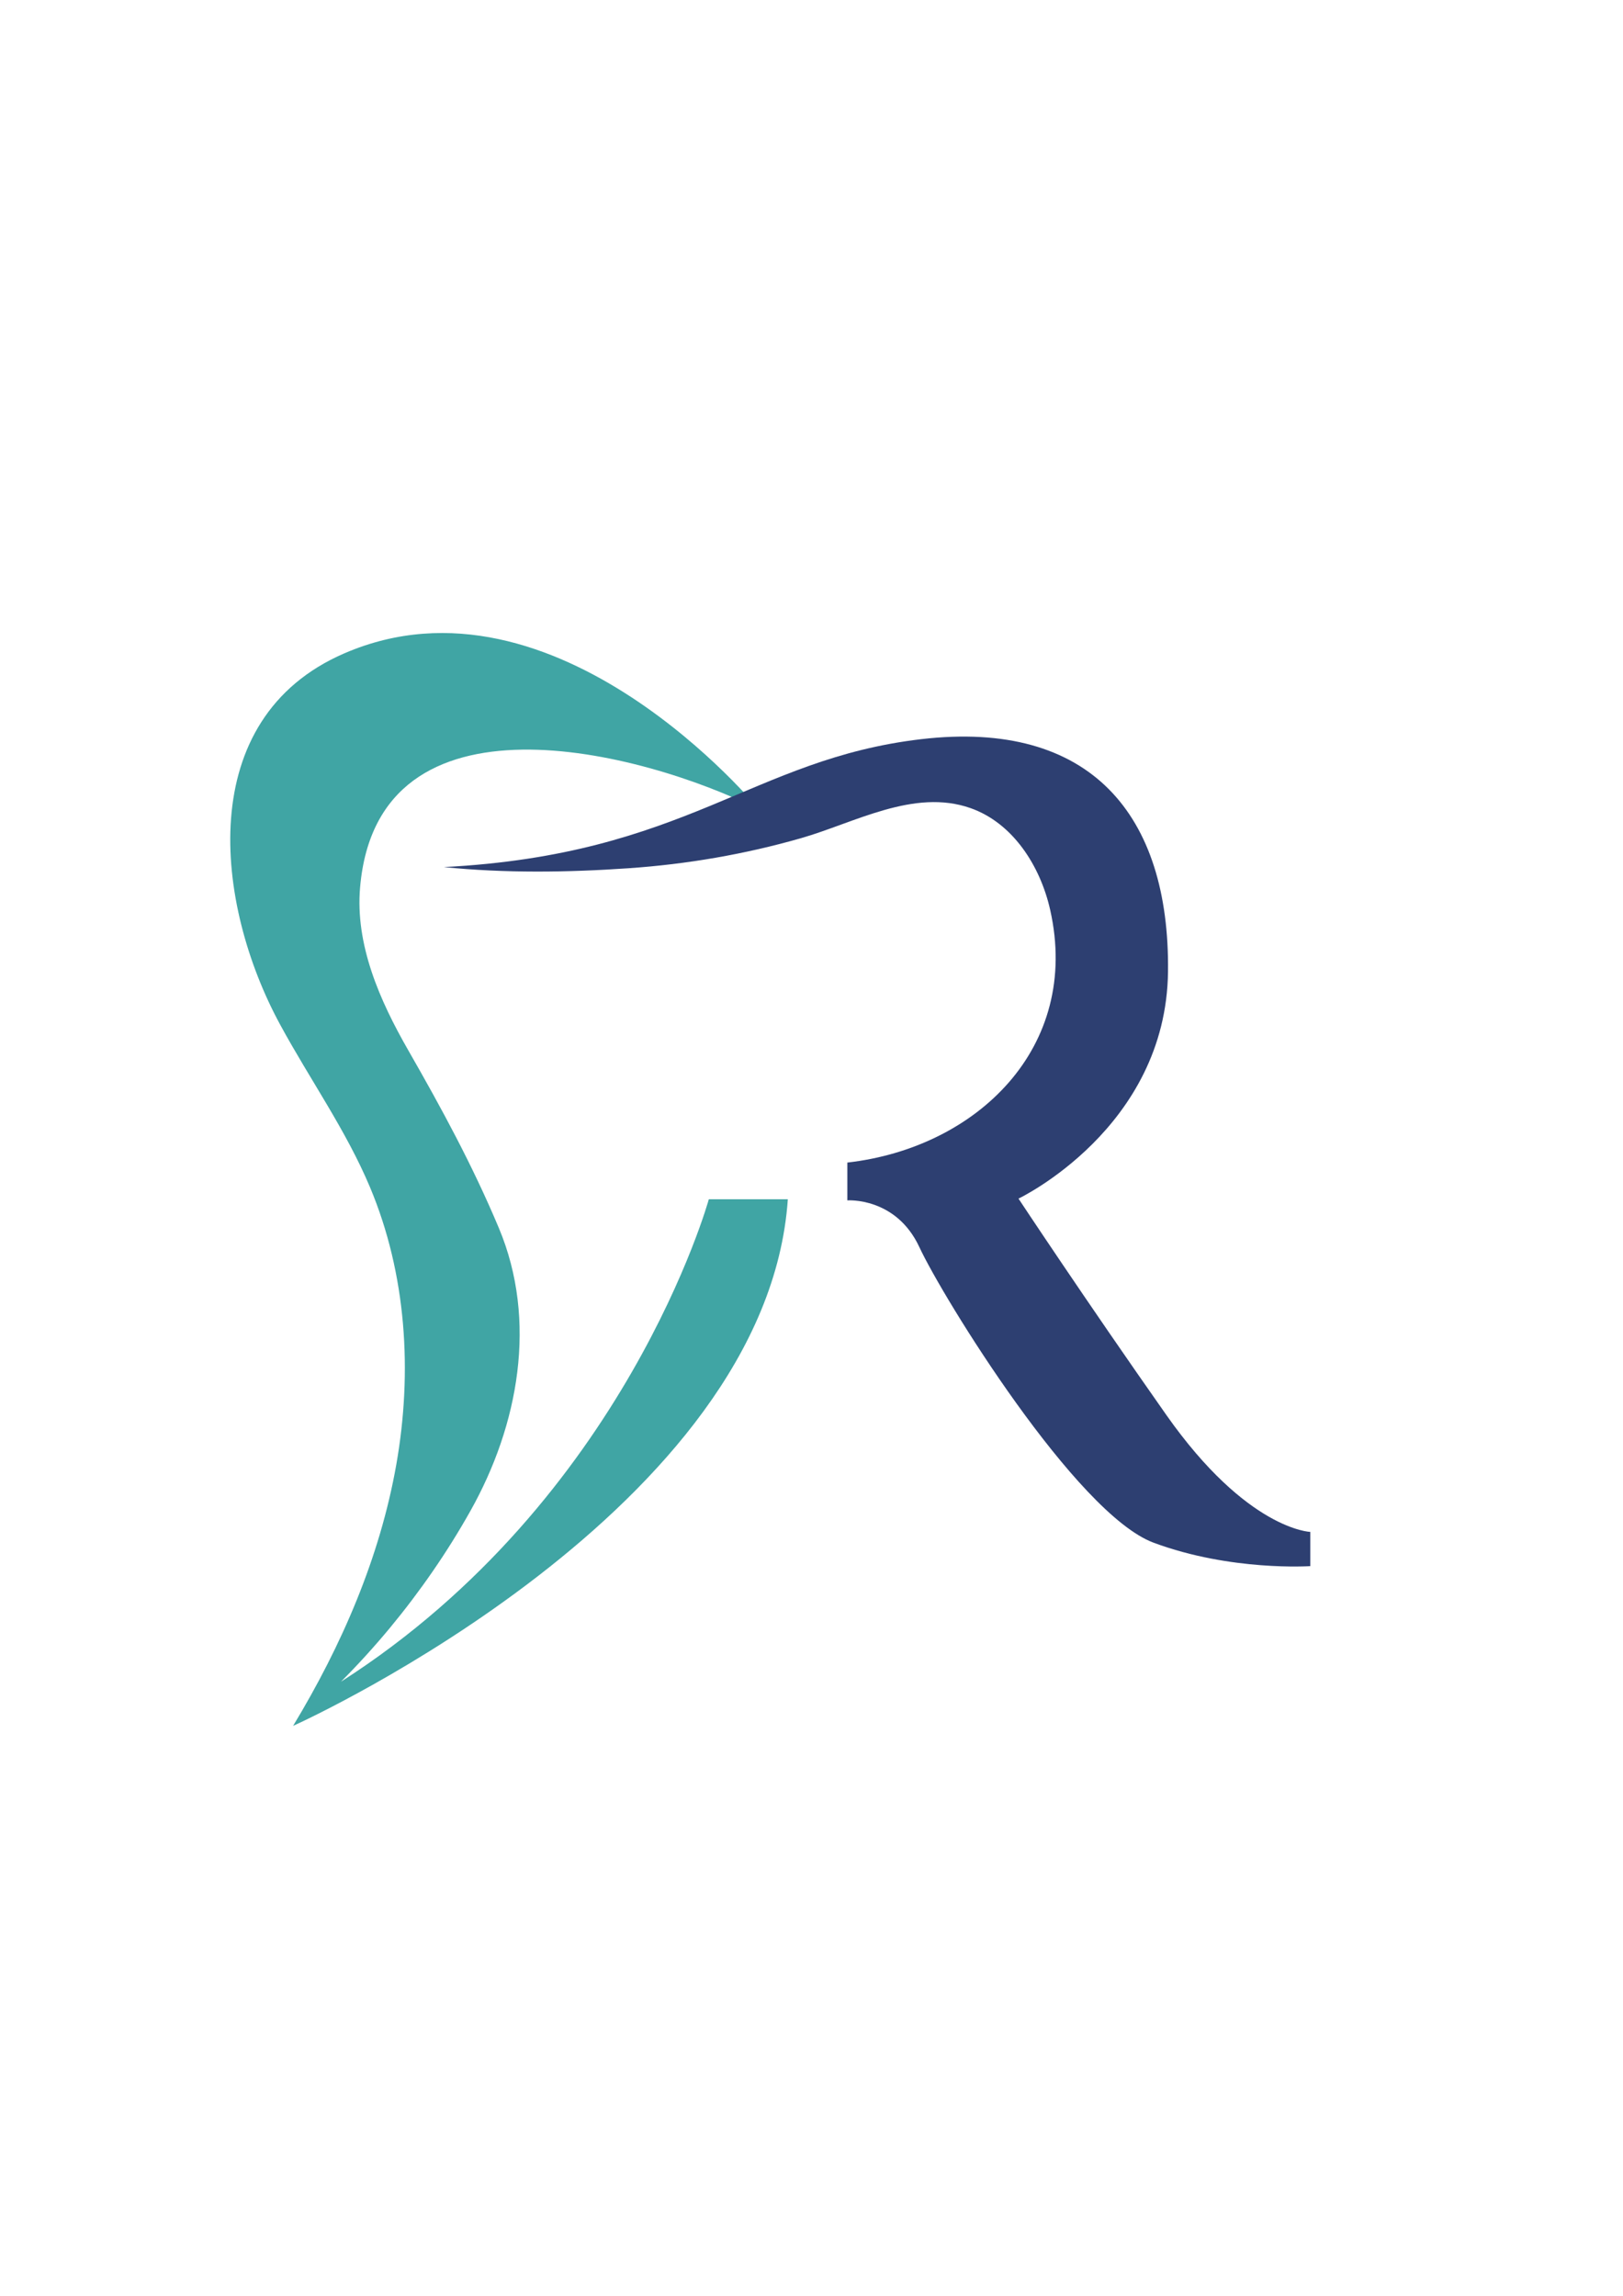<?xml version="1.0" encoding="utf-8"?> <svg xmlns="http://www.w3.org/2000/svg" xmlns:xlink="http://www.w3.org/1999/xlink" version="1.1" id="Livello_1" x="0px" y="0px" viewBox="0 0 595.28 841.89" style="enable-background:new 0 0 595.28 841.89;" xml:space="preserve"> <style type="text/css"> .st0{fill:#40A5A4;} .st1{fill:#2D3F71;} </style> <path class="st0" d="M288.96,439.77c-7.79,113.42-176.1,190.71-181.36,193.08l-0.06,0.02l-0.04,0.02 c17.87-29.55,31.85-61.78,37.85-95.79c6-34.01,3.74-69.9-9.65-101.75c-8.8-20.94-22.12-39.64-32.96-59.63 c-23.95-44.06-31.89-112.17,23.57-136.14c77.71-33.58,152.11,57.28,152.11,57.28c-43.12-21.54-139.83-46.52-146.34,28.5 c-1.84,21.03,7.15,41.46,17.66,59.78c12.34,21.52,23.61,42.29,33.22,65.16c14.3,34.05,7.22,72.39-10.44,103.8 c-8.5,15.14-18.42,29.46-29.48,42.83c-5.68,6.85-11.68,13.45-17.98,19.77c104.54-66.84,134.92-176.92,134.92-176.92H288.96z"></path> <path class="st1" d="M162.79,317.97c22.42,2.27,45.35,1.97,67.79,0.42c21.38-1.47,42.56-5.11,63.17-11.01 c19.64-5.62,41.44-18.34,62.21-11.04c15.56,5.47,25.6,21.22,29.22,37.31c11.38,50.54-27.02,87.31-74.39,92.67v13.87 c0,0,17.84-1.32,26.43,17.18c8.59,18.5,57.48,97.78,85.89,108.35s57.48,8.59,57.48,8.59v-12.55c0,0-23.12-0.66-52.85-42.94 c-29.73-42.28-54.18-79.28-54.18-79.28s54.18-25.77,54.84-83.25c0.66-57.48-28.41-92.5-90.51-85.23 C275.76,278.33,251.98,313.35,162.79,317.97z"></path> </svg> 